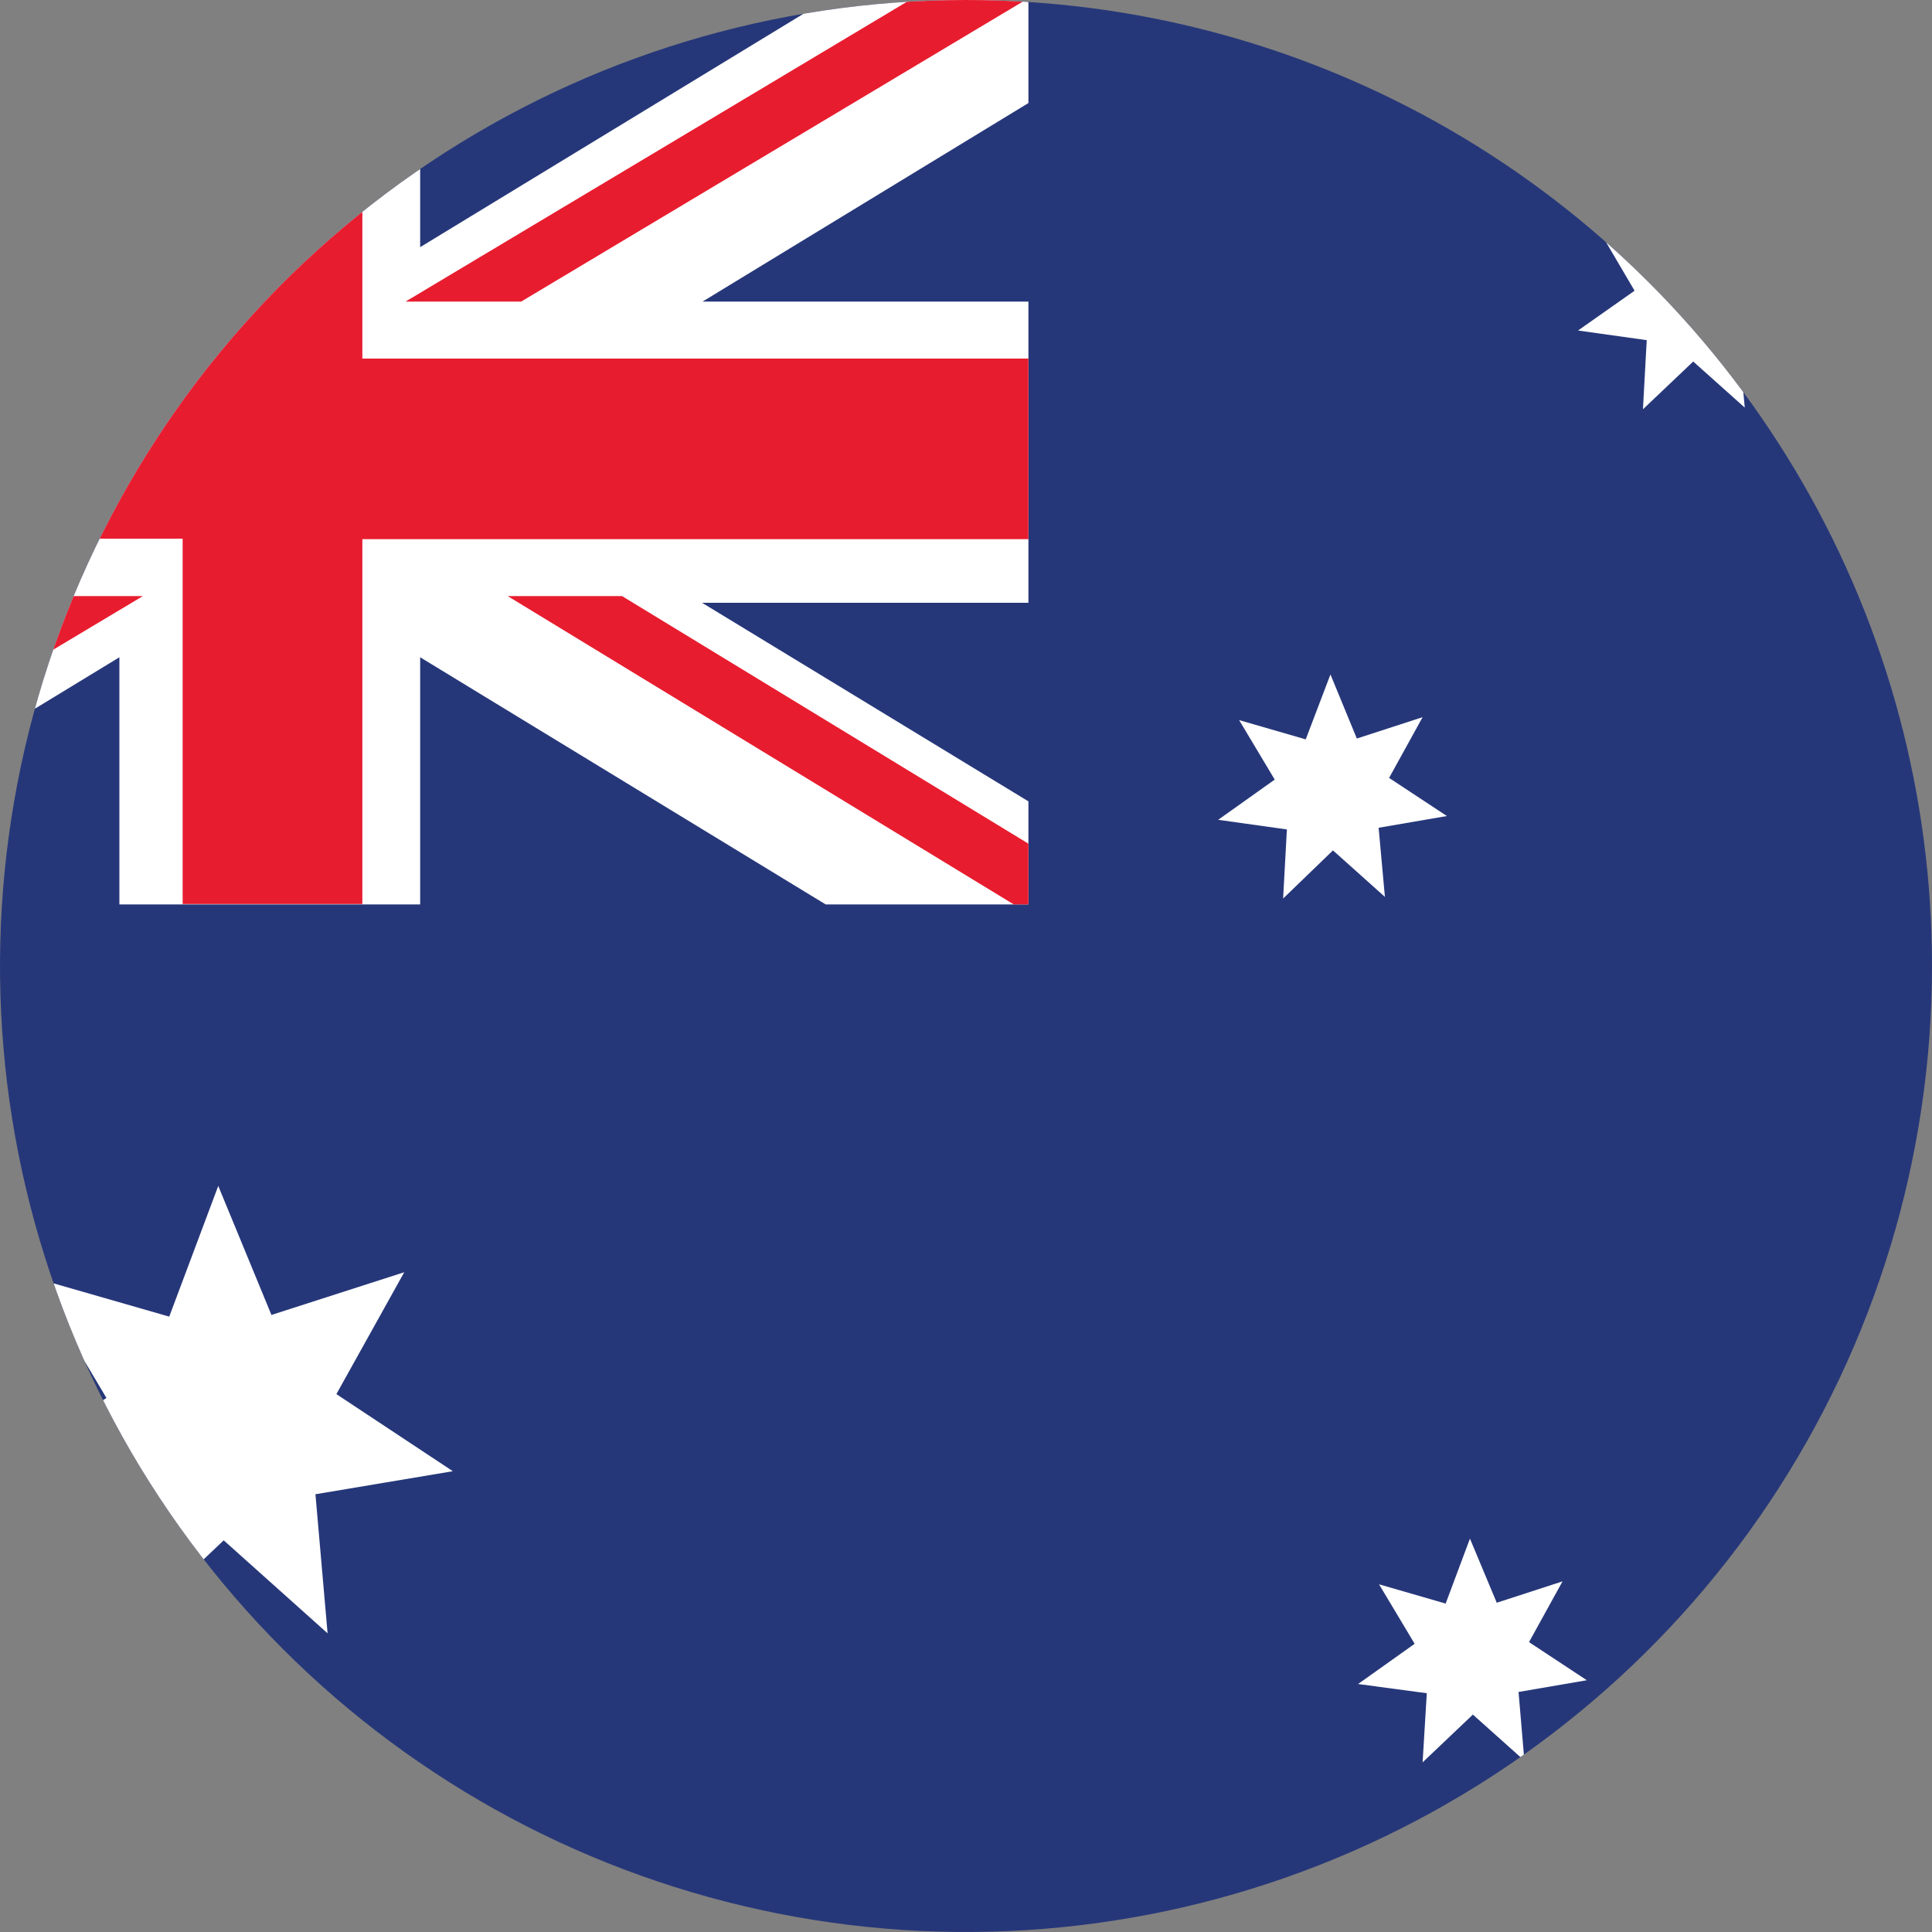 <svg xmlns="http://www.w3.org/2000/svg" xmlns:xlink="http://www.w3.org/1999/xlink" viewBox="0 0 46.12 46.12"><rect x="0" y="0" width="46.12" height="46.12" fill="#808080" stroke="none"/><defs><clipPath id="a"><path d="M46.12,23.06A23.06,23.06,0,1,1,23.06,0,23.05,23.05,0,0,1,46.12,23.06Z" style="fill:none"/></clipPath></defs><g style="clip-path:url(#a)"><rect x="-11.53" width="69.18" height="46.12" style="fill:#263779"/><polygon points="24.55 0 19.72 0 10.03 5.9 10.03 0 2.85 0 2.85 5.9 -6.84 0 -11.53 0 -11.53 2.54 -3.88 7.2 -11.53 7.2 -11.53 14.39 -3.89 14.39 -11.53 19.04 -11.53 21.59 -6.84 21.59 2.85 15.69 2.85 21.59 10.03 21.59 10.03 15.69 19.71 21.59 24.55 21.59 24.55 19.13 16.76 14.39 24.55 14.39 24.55 7.2 16.77 7.2 24.55 2.46 24.55 0" style="fill:#fff"/><polygon points="0.51 7.2 -11.31 0 -11.53 0 -11.53 1.52 -2.22 7.2 0.51 7.2" style="fill:#e71d2f"/><polygon points="12.44 7.2 24.48 0 21.72 0 9.68 7.2 12.44 7.2" style="fill:#e71d2f"/><path d="M8.65,8.56V0H4.36V8.56H-11.53s0,4.25,0,4.3H4.36v8.72H8.65V12.87h15.9V8.56Z" style="fill:#e71d2f"/><polygon points="12.12 14.23 24.2 21.59 24.55 21.59 24.55 20.14 14.85 14.23 12.12 14.23" style="fill:#e71d2f"/><polygon points="0.65 14.23 -11.53 21.51 -11.53 21.59 -8.9 21.59 3.41 14.23 0.65 14.23" style="fill:#e71d2f"/><polygon points="6.48 31.39 9.65 30.37 8.03 33.28 10.81 35.12 7.53 35.67 7.82 38.99 5.34 36.77 2.93 39.06 3.12 35.74 -0.18 35.29 2.54 33.37 0.84 30.51 4.04 31.43 5.21 28.31 6.48 31.39" style="fill:#fff"/><polygon points="32.39 17.63 33.96 17.12 33.16 18.57 34.54 19.48 32.91 19.76 33.06 21.41 31.82 20.3 30.63 21.45 30.72 19.8 29.08 19.57 30.43 18.61 29.58 17.19 31.17 17.65 31.76 16.1 32.39 17.63" style="fill:#fff"/><polygon points="40.98 5.96 42.55 5.45 41.76 6.9 43.13 7.81 41.5 8.09 41.65 9.73 40.42 8.63 39.22 9.77 39.31 8.12 37.67 7.89 39.02 6.94 38.18 5.51 39.77 5.98 40.35 4.43 40.98 5.96" style="fill:#fff"/><polygon points="35.73 38.26 37.3 37.75 36.5 39.2 37.88 40.11 36.25 40.39 36.39 42.03 35.16 40.93 33.96 42.07 34.06 40.42 32.42 40.2 33.77 39.24 32.92 37.82 34.51 38.28 35.09 36.73 35.73 38.26" style="fill:#fff"/></g></svg>